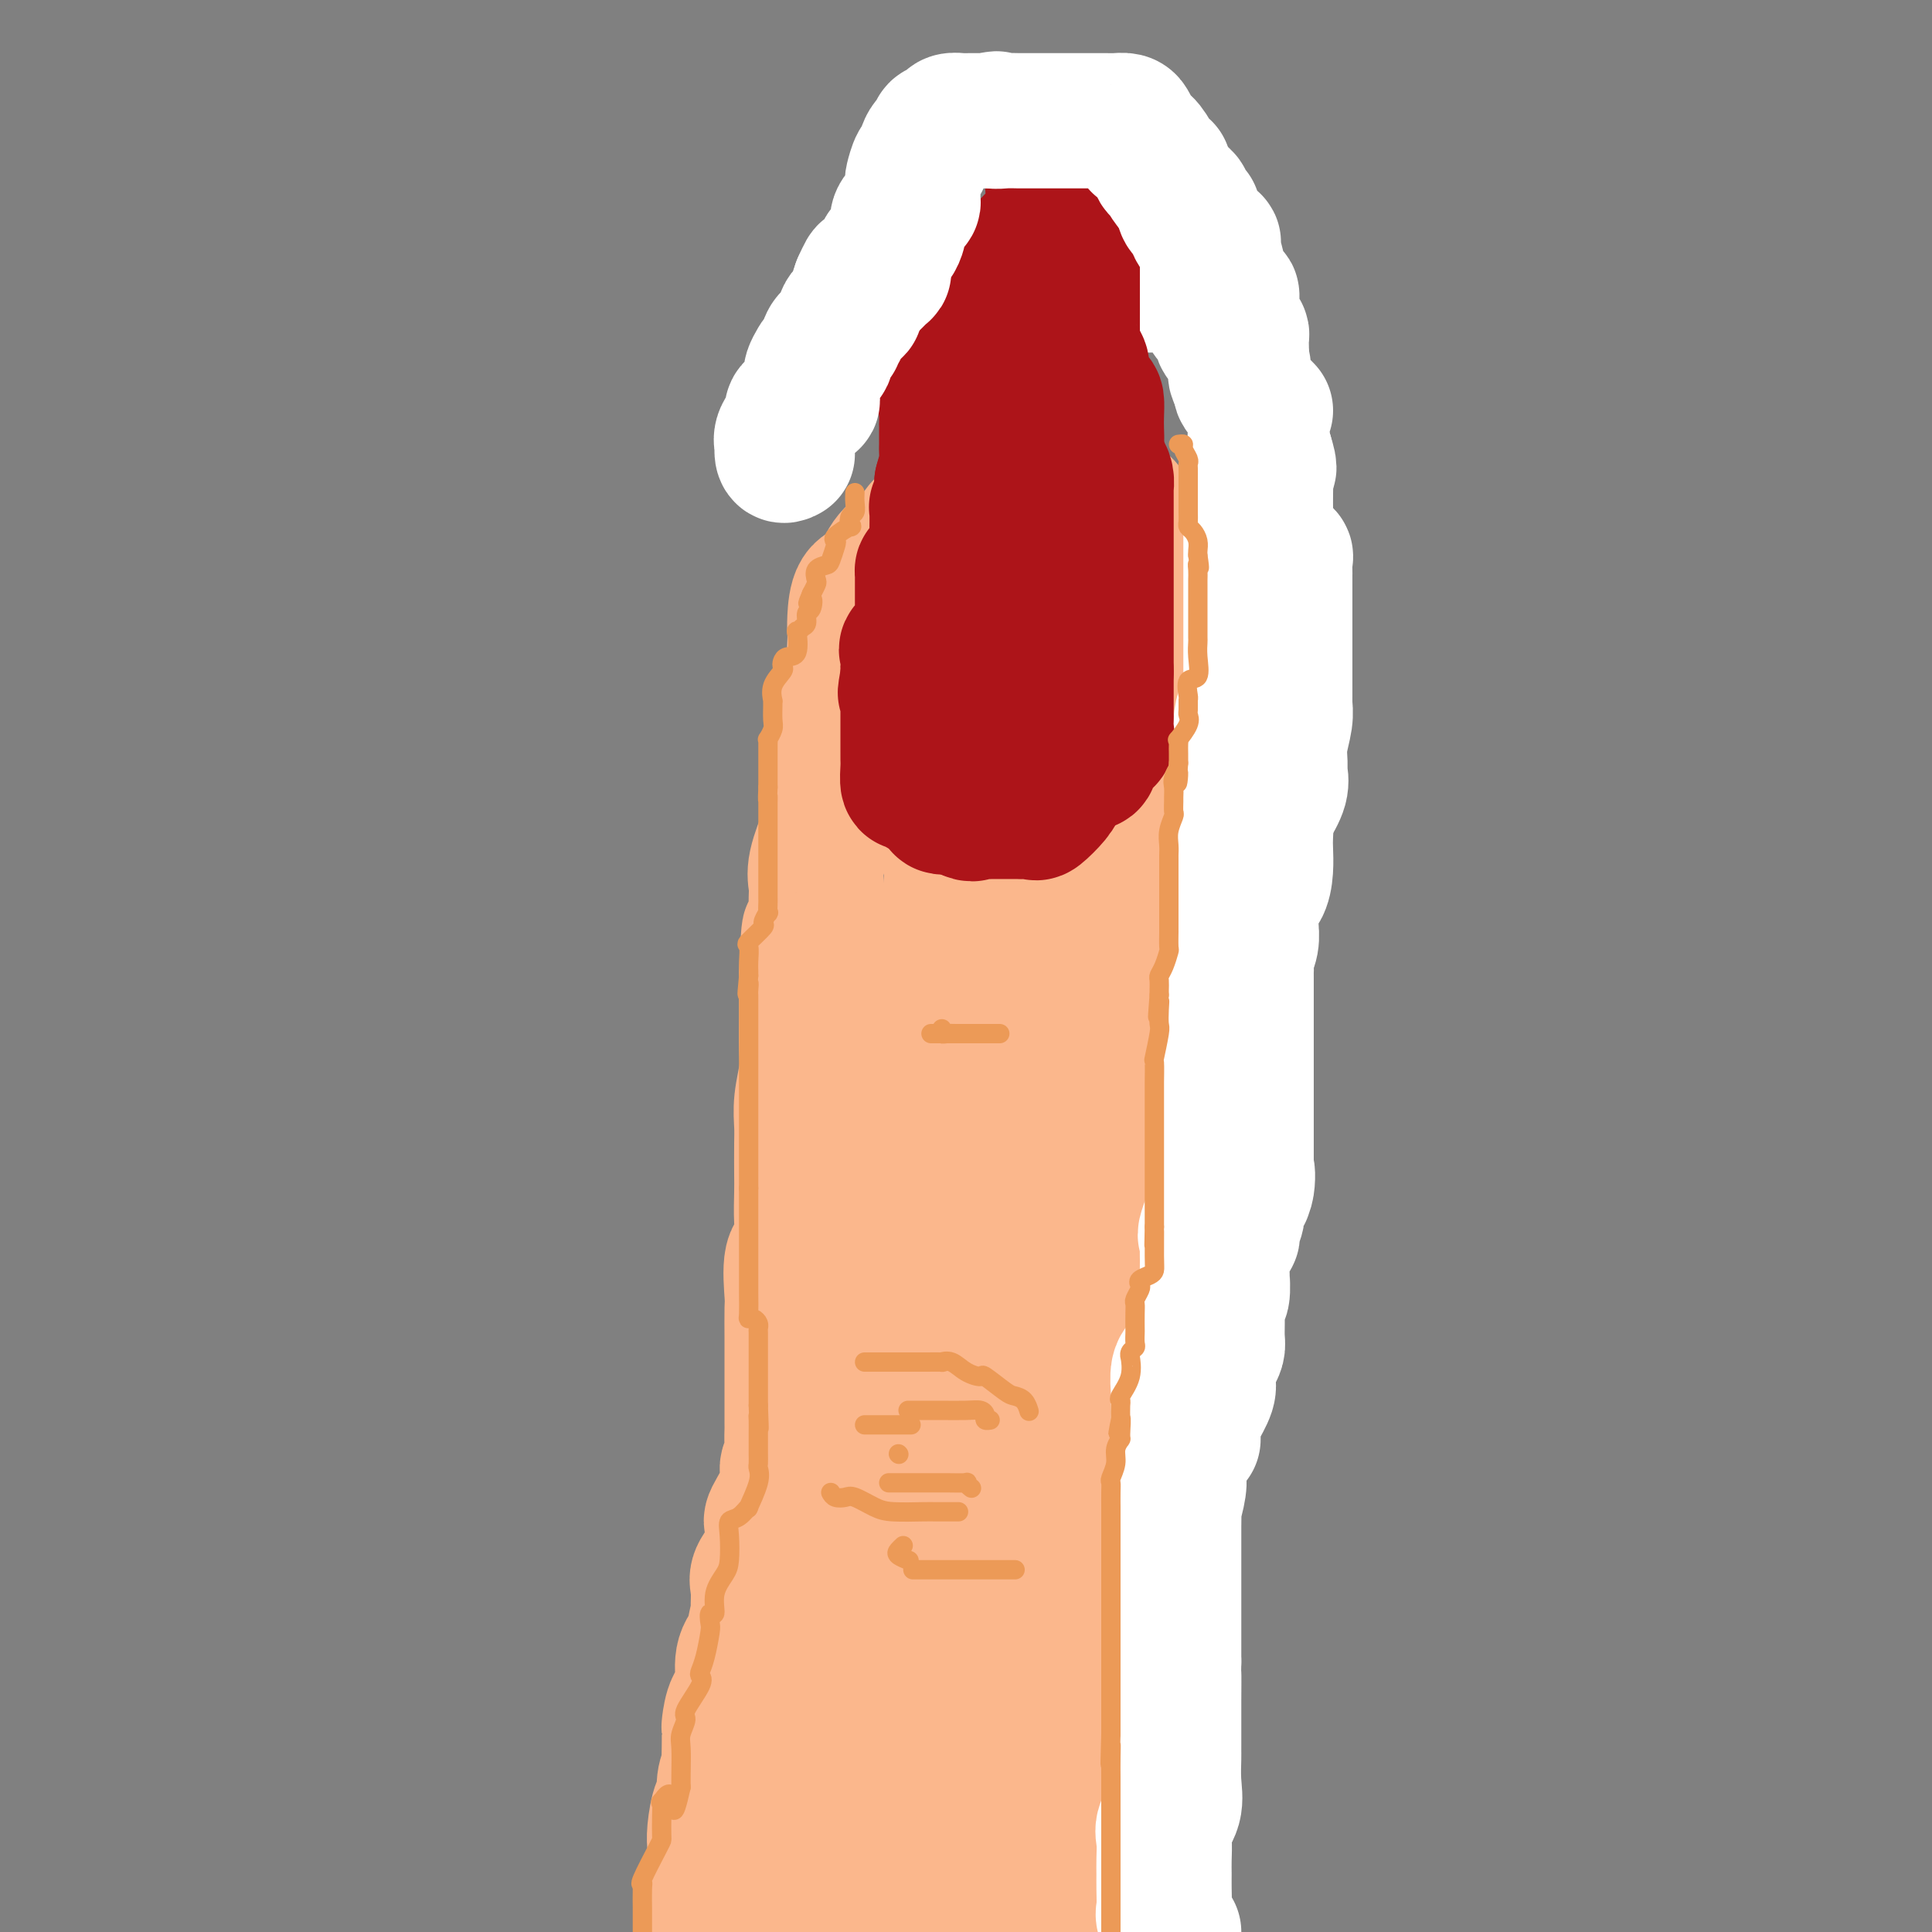 <svg viewBox='0 0 400 400' version='1.1' xmlns='http://www.w3.org/2000/svg' xmlns:xlink='http://www.w3.org/1999/xlink'><rect x="0" y="0" width="400" height="400" fill="#808080" stroke="none"/><g fill='none' stroke='#FBB78C' stroke-width='28' stroke-linecap='round' stroke-linejoin='round'><path d='M148,399c0.000,0.159 0.000,0.319 0,0c0.000,-0.319 0.000,-1.116 0,-2c0.000,-0.884 0.000,-1.856 0,-2c0.000,-0.144 0.000,0.538 0,0c0.000,-0.538 0.000,-2.297 0,-3c0.000,-0.703 0.000,-0.352 0,0'/><path d='M148,392c0.000,-0.408 0.000,-0.815 0,-1c-0.000,-0.185 -0.001,-0.147 0,-1c0.001,-0.853 0.003,-2.597 0,-4c-0.003,-1.403 -0.011,-2.464 0,-3c0.011,-0.536 0.040,-0.548 0,-1c-0.040,-0.452 -0.151,-1.344 0,-3c0.151,-1.656 0.562,-4.078 1,-5c0.438,-0.922 0.902,-0.345 1,-1c0.098,-0.655 -0.170,-2.541 0,-4c0.170,-1.459 0.777,-2.493 1,-3c0.223,-0.507 0.062,-0.489 0,-1c-0.062,-0.511 -0.023,-1.550 0,-3c0.023,-1.450 0.031,-3.310 0,-4c-0.031,-0.690 -0.101,-0.211 0,-1c0.101,-0.789 0.375,-2.846 1,-4c0.625,-1.154 1.602,-1.404 2,-2c0.398,-0.596 0.215,-1.537 0,-3c-0.215,-1.463 -0.464,-3.446 0,-5c0.464,-1.554 1.642,-2.678 2,-3c0.358,-0.322 -0.102,0.158 0,-1c0.102,-1.158 0.768,-3.954 1,-5c0.232,-1.046 0.031,-0.342 0,-1c-0.031,-0.658 0.107,-2.677 0,-4c-0.107,-1.323 -0.459,-1.949 0,-3c0.459,-1.051 1.730,-2.525 3,-4'/><path d='M160,322c1.379,-6.077 0.326,-3.270 0,-3c-0.326,0.270 0.074,-1.996 0,-3c-0.074,-1.004 -0.622,-0.747 0,-2c0.622,-1.253 2.415,-4.017 3,-6c0.585,-1.983 -0.040,-3.184 0,-4c0.040,-0.816 0.743,-1.249 1,-2c0.257,-0.751 0.069,-1.822 0,-3c-0.069,-1.178 -0.018,-2.462 0,-3c0.018,-0.538 0.005,-0.330 0,-1c-0.005,-0.670 -0.001,-2.217 0,-3c0.001,-0.783 0.000,-0.802 0,-2c-0.000,-1.198 0.000,-3.576 0,-5c-0.000,-1.424 -0.002,-1.894 0,-3c0.002,-1.106 0.008,-2.846 0,-5c-0.008,-2.154 -0.030,-4.720 0,-6c0.030,-1.280 0.113,-1.273 0,-3c-0.113,-1.727 -0.423,-5.187 0,-7c0.423,-1.813 1.577,-1.980 2,-3c0.423,-1.020 0.114,-2.894 0,-5c-0.114,-2.106 -0.031,-4.445 0,-6c0.031,-1.555 0.012,-2.327 0,-4c-0.012,-1.673 -0.017,-4.248 0,-6c0.017,-1.752 0.057,-2.682 0,-4c-0.057,-1.318 -0.211,-3.022 0,-5c0.211,-1.978 0.789,-4.228 1,-6c0.211,-1.772 0.057,-3.066 0,-5c-0.057,-1.934 -0.015,-4.508 0,-6c0.015,-1.492 0.004,-1.902 0,-3c-0.004,-1.098 -0.001,-2.885 0,-4c0.001,-1.115 0.001,-1.557 0,-2'/><path d='M167,202c0.630,-15.889 0.705,-7.110 1,-5c0.295,2.110 0.809,-2.449 1,-4c0.191,-1.551 0.059,-0.095 0,-1c-0.059,-0.905 -0.045,-4.172 0,-6c0.045,-1.828 0.120,-2.216 0,-3c-0.120,-0.784 -0.434,-1.963 0,-4c0.434,-2.037 1.618,-4.932 2,-6c0.382,-1.068 -0.038,-0.309 0,-1c0.038,-0.691 0.533,-2.833 1,-4c0.467,-1.167 0.907,-1.360 1,-2c0.093,-0.640 -0.160,-1.728 0,-3c0.160,-1.272 0.733,-2.730 1,-5c0.267,-2.270 0.229,-5.354 0,-7c-0.229,-1.646 -0.650,-1.855 0,-3c0.650,-1.145 2.370,-3.228 3,-5c0.630,-1.772 0.170,-3.235 0,-5c-0.170,-1.765 -0.050,-3.833 0,-5c0.050,-1.167 0.031,-1.433 0,-2c-0.031,-0.567 -0.073,-1.436 0,-3c0.073,-1.564 0.260,-3.824 1,-5c0.740,-1.176 2.031,-1.267 3,-2c0.969,-0.733 1.615,-2.107 2,-3c0.385,-0.893 0.508,-1.304 1,-2c0.492,-0.696 1.354,-1.675 2,-2c0.646,-0.325 1.077,0.005 2,-1c0.923,-1.005 2.340,-3.344 3,-4c0.660,-0.656 0.564,0.371 1,0c0.436,-0.371 1.406,-2.141 3,-3c1.594,-0.859 3.814,-0.808 5,-1c1.186,-0.192 1.339,-0.626 2,-1c0.661,-0.374 1.831,-0.687 3,-1'/><path d='M205,103c2.120,-0.343 2.420,0.301 3,0c0.580,-0.301 1.439,-1.547 2,-2c0.561,-0.453 0.825,-0.114 2,0c1.175,0.114 3.260,0.002 4,0c0.740,-0.002 0.134,0.107 1,0c0.866,-0.107 3.205,-0.430 5,0c1.795,0.430 3.048,1.614 4,2c0.952,0.386 1.604,-0.026 2,0c0.396,0.026 0.537,0.488 1,1c0.463,0.512 1.247,1.072 2,1c0.753,-0.072 1.476,-0.776 2,0c0.524,0.776 0.848,3.032 2,4c1.152,0.968 3.133,0.649 4,1c0.867,0.351 0.621,1.373 1,2c0.379,0.627 1.383,0.860 2,2c0.617,1.140 0.845,3.187 1,4c0.155,0.813 0.236,0.391 1,1c0.764,0.609 2.213,2.250 3,4c0.787,1.750 0.914,3.609 1,4c0.086,0.391 0.130,-0.687 0,0c-0.130,0.687 -0.434,3.140 0,4c0.434,0.860 1.605,0.129 2,1c0.395,0.871 0.015,3.345 0,4c-0.015,0.655 0.336,-0.508 1,0c0.664,0.508 1.642,2.689 2,4c0.358,1.311 0.096,1.754 0,2c-0.096,0.246 -0.026,0.297 0,1c0.026,0.703 0.007,2.058 0,3c-0.007,0.942 -0.004,1.471 0,2'/><path d='M253,148c0.928,4.933 0.249,4.767 0,5c-0.249,0.233 -0.067,0.866 0,2c0.067,1.134 0.018,2.769 0,4c-0.018,1.231 -0.005,2.058 0,3c0.005,0.942 0.001,1.998 0,3c-0.001,1.002 -0.000,1.948 0,3c0.000,1.052 0.000,2.209 0,3c-0.000,0.791 -0.000,1.216 0,2c0.000,0.784 -0.000,1.928 0,3c0.000,1.072 0.000,2.074 0,3c-0.000,0.926 -0.001,1.778 0,3c0.001,1.222 0.003,2.815 0,4c-0.003,1.185 -0.012,1.961 0,3c0.012,1.039 0.047,2.341 0,3c-0.047,0.659 -0.174,0.674 0,1c0.174,0.326 0.649,0.961 0,3c-0.649,2.039 -2.420,5.481 -3,7c-0.580,1.519 0.033,1.113 0,2c-0.033,0.887 -0.712,3.065 -1,4c-0.288,0.935 -0.186,0.626 0,1c0.186,0.374 0.456,1.431 0,3c-0.456,1.569 -1.637,3.649 -2,5c-0.363,1.351 0.093,1.972 0,3c-0.093,1.028 -0.733,2.463 -1,4c-0.267,1.537 -0.160,3.176 0,4c0.160,0.824 0.371,0.835 0,2c-0.371,1.165 -1.326,3.486 -2,5c-0.674,1.514 -1.067,2.220 -1,4c0.067,1.780 0.595,4.633 0,6c-0.595,1.367 -2.313,1.248 -3,2c-0.687,0.752 -0.344,2.376 0,4'/><path d='M240,252c-2.405,9.568 -1.916,5.489 -2,4c-0.084,-1.489 -0.740,-0.389 -1,1c-0.260,1.389 -0.124,3.065 0,4c0.124,0.935 0.235,1.127 0,3c-0.235,1.873 -0.815,5.425 -1,7c-0.185,1.575 0.026,1.171 0,2c-0.026,0.829 -0.290,2.890 0,5c0.290,2.110 1.136,4.271 -1,7c-2.136,2.729 -7.252,6.028 -9,8c-1.748,1.972 -0.129,2.617 0,4c0.129,1.383 -1.232,3.503 -2,6c-0.768,2.497 -0.943,5.369 -1,8c-0.057,2.631 0.005,5.020 0,6c-0.005,0.980 -0.076,0.550 0,3c0.076,2.450 0.300,7.780 0,11c-0.300,3.220 -1.124,4.329 -2,7c-0.876,2.671 -1.804,6.902 -2,10c-0.196,3.098 0.340,5.061 0,7c-0.340,1.939 -1.555,3.853 -2,6c-0.445,2.147 -0.119,4.528 0,6c0.119,1.472 0.032,2.037 0,2c-0.032,-0.037 -0.009,-0.675 0,1c0.009,1.675 0.002,5.664 0,8c-0.002,2.336 -0.001,3.018 0,5c0.001,1.982 0.000,5.264 0,7c-0.000,1.736 -0.000,1.924 0,4c0.000,2.076 0.000,6.038 0,10'/><path d='M235,139c-0.006,2.015 -0.012,4.029 0,5c0.012,0.971 0.042,0.897 0,1c-0.042,0.103 -0.155,0.381 -1,3c-0.845,2.619 -2.422,7.579 -3,10c-0.578,2.421 -0.156,2.304 0,6c0.156,3.696 0.046,11.206 0,18c-0.046,6.794 -0.028,12.871 0,19c0.028,6.129 0.067,12.311 0,18c-0.067,5.689 -0.241,10.884 0,15c0.241,4.116 0.898,7.153 -1,12c-1.898,4.847 -6.352,11.503 -8,17c-1.648,5.497 -0.490,9.836 0,15c0.490,5.164 0.312,11.153 0,16c-0.312,4.847 -0.759,8.554 -1,12c-0.241,3.446 -0.274,6.633 0,10c0.274,3.367 0.857,6.914 0,13c-0.857,6.086 -3.155,14.711 -4,18c-0.845,3.289 -0.238,1.243 0,2c0.238,0.757 0.106,4.318 0,8c-0.106,3.682 -0.186,7.485 0,10c0.186,2.515 0.638,3.743 0,6c-0.638,2.257 -2.367,5.543 -3,7c-0.633,1.457 -0.170,1.085 0,2c0.170,0.915 0.049,3.119 0,4c-0.049,0.881 -0.024,0.441 0,0'/><path d='M204,121c-0.030,-0.265 -0.060,-0.531 -1,0c-0.940,0.531 -2.789,1.858 -4,3c-1.211,1.142 -1.784,2.099 -2,7c-0.216,4.901 -0.077,13.745 0,23c0.077,9.255 0.091,18.920 0,26c-0.091,7.080 -0.287,11.574 0,20c0.287,8.426 1.058,20.785 0,31c-1.058,10.215 -3.944,18.286 -5,25c-1.056,6.714 -0.283,12.072 0,17c0.283,4.928 0.076,9.426 0,17c-0.076,7.574 -0.020,18.225 0,26c0.020,7.775 0.005,12.675 0,18c-0.005,5.325 -0.001,11.074 0,16c0.001,4.926 0.000,9.027 0,14c-0.000,4.973 -0.000,10.818 0,15c0.000,4.182 0.000,6.703 0,9c-0.000,2.297 -0.000,4.371 0,7c0.000,2.629 0.000,5.815 0,9'/><path d='M177,237c-3.804,-1.008 -7.607,-2.017 -9,0c-1.393,2.017 -0.374,7.059 0,12c0.374,4.941 0.104,9.781 0,14c-0.104,4.219 -0.043,7.817 0,13c0.043,5.183 0.068,11.952 0,18c-0.068,6.048 -0.228,11.377 0,17c0.228,5.623 0.846,11.540 0,16c-0.846,4.460 -3.155,7.461 -4,11c-0.845,3.539 -0.226,7.614 0,10c0.226,2.386 0.061,3.082 0,5c-0.061,1.918 -0.016,5.057 0,7c0.016,1.943 0.004,2.691 0,4c-0.004,1.309 -0.001,3.179 0,5c0.001,1.821 0.000,3.591 0,6c-0.000,2.409 -0.000,5.455 0,7c0.000,1.545 0.000,1.589 0,3c-0.000,1.411 -0.000,4.187 0,6c0.000,1.813 0.000,2.661 0,4c-0.000,1.339 -0.000,3.170 0,5'/><path d='M167,398c-0.476,1.906 -0.952,3.812 0,0c0.952,-3.812 3.332,-13.344 5,-18c1.668,-4.656 2.625,-4.438 4,-7c1.375,-2.562 3.169,-7.905 4,-13c0.831,-5.095 0.698,-9.942 2,-13c1.302,-3.058 4.040,-4.328 5,-6c0.960,-1.672 0.142,-3.745 1,-7c0.858,-3.255 3.394,-7.691 5,-12c1.606,-4.309 2.284,-8.491 3,-13c0.716,-4.509 1.471,-9.346 2,-11c0.529,-1.654 0.833,-0.127 1,-1c0.167,-0.873 0.196,-4.147 1,-6c0.804,-1.853 2.383,-2.286 3,-3c0.617,-0.714 0.271,-1.711 1,-4c0.729,-2.289 2.533,-5.872 4,-8c1.467,-2.128 2.598,-2.802 3,-4c0.402,-1.198 0.076,-2.919 0,-4c-0.076,-1.081 0.100,-1.520 0,-2c-0.100,-0.480 -0.475,-0.999 0,-4c0.475,-3.001 1.801,-8.484 2,-11c0.199,-2.516 -0.730,-2.065 0,-5c0.730,-2.935 3.120,-9.257 4,-13c0.880,-3.743 0.250,-4.906 0,-6c-0.250,-1.094 -0.119,-2.119 0,-4c0.119,-1.881 0.225,-4.618 1,-7c0.775,-2.382 2.219,-4.410 3,-6c0.781,-1.590 0.900,-2.744 1,-5c0.100,-2.256 0.181,-5.615 0,-8c-0.181,-2.385 -0.626,-3.796 0,-5c0.626,-1.204 2.322,-2.201 3,-4c0.678,-1.799 0.339,-4.399 0,-7'/><path d='M225,181c2.271,-14.635 0.948,-5.722 1,-3c0.052,2.722 1.478,-0.747 2,-3c0.522,-2.253 0.140,-3.291 0,-4c-0.140,-0.709 -0.037,-1.089 0,-2c0.037,-0.911 0.010,-2.351 0,-3c-0.010,-0.649 -0.003,-0.505 0,-1c0.003,-0.495 0.001,-1.627 0,-3c-0.001,-1.373 -0.000,-2.987 0,-4c0.000,-1.013 0.000,-1.423 0,-3c-0.000,-1.577 -0.000,-4.319 0,-6c0.000,-1.681 0.000,-2.300 0,-3c-0.000,-0.700 -0.000,-1.480 0,-3c0.000,-1.520 -0.000,-3.781 0,-5c0.000,-1.219 0.000,-1.395 0,-2c-0.000,-0.605 -0.000,-1.638 0,-3c0.000,-1.362 0.000,-3.051 0,-4c-0.000,-0.949 -0.000,-1.156 0,-2c0.000,-0.844 0.002,-2.323 0,-3c-0.002,-0.677 -0.006,-0.552 0,-1c0.006,-0.448 0.022,-1.471 0,-2c-0.022,-0.529 -0.083,-0.566 0,-1c0.083,-0.434 0.309,-1.267 0,-1c-0.309,0.267 -1.155,1.633 -2,3'/><path d='M226,122c-0.065,-7.989 0.774,-1.460 0,3c-0.774,4.460 -3.161,6.853 -4,9c-0.839,2.147 -0.131,4.048 0,7c0.131,2.952 -0.315,6.957 -1,11c-0.685,4.043 -1.609,8.126 -3,12c-1.391,3.874 -3.247,7.540 -4,11c-0.753,3.460 -0.401,6.713 -1,9c-0.599,2.287 -2.147,3.607 -3,5c-0.853,1.393 -1.010,2.858 -1,5c0.010,2.142 0.186,4.960 0,7c-0.186,2.040 -0.735,3.301 -2,5c-1.265,1.699 -3.246,3.837 -4,5c-0.754,1.163 -0.280,1.350 0,2c0.280,0.650 0.367,1.763 0,3c-0.367,1.237 -1.186,2.598 -2,4c-0.814,1.402 -1.622,2.847 -2,4c-0.378,1.153 -0.325,2.015 -1,3c-0.675,0.985 -2.079,2.091 -3,3c-0.921,0.909 -1.359,1.619 -2,3c-0.641,1.381 -1.486,3.433 -2,4c-0.514,0.567 -0.696,-0.352 -1,0c-0.304,0.352 -0.731,1.976 -1,3c-0.269,1.024 -0.381,1.450 -1,1c-0.619,-0.450 -1.743,-1.775 -2,-3c-0.257,-1.225 0.355,-2.350 0,-5c-0.355,-2.650 -1.678,-6.825 -3,-11'/><path d='M183,222c-0.928,-3.483 -0.249,-3.192 0,-4c0.249,-0.808 0.067,-2.715 0,-4c-0.067,-1.285 -0.018,-1.949 0,-3c0.018,-1.051 0.005,-2.489 0,-3c-0.005,-0.511 -0.001,-0.096 0,-1c0.001,-0.904 0.000,-3.128 0,-5c-0.000,-1.872 -0.000,-3.392 0,-4c0.000,-0.608 0.000,-0.304 0,0'/><path d='M204,312c0.000,0.257 0.000,0.513 0,3c0.000,2.487 0.000,7.203 0,11c0.000,3.797 0.000,6.675 0,10c0.000,3.325 0.000,7.097 0,9c0.000,1.903 -0.000,1.935 0,3c0.000,1.065 -0.000,3.161 0,4c0.000,0.839 0.000,0.419 0,0'/></g>
<g fill='none' stroke='#FFFFFF' stroke-width='28' stroke-linecap='round' stroke-linejoin='round'><path d='M238,59c-0.007,-0.002 -0.014,-0.004 1,0c1.014,0.004 3.050,0.012 4,0c0.950,-0.012 0.814,-0.046 1,0c0.186,0.046 0.693,0.171 1,0c0.307,-0.171 0.413,-0.636 1,0c0.587,0.636 1.653,2.375 2,3c0.347,0.625 -0.026,0.135 0,0c0.026,-0.135 0.450,0.085 1,1c0.550,0.915 1.226,2.524 2,3c0.774,0.476 1.647,-0.180 2,0c0.353,0.180 0.185,1.195 0,2c-0.185,0.805 -0.389,1.399 0,2c0.389,0.601 1.370,1.211 2,2c0.630,0.789 0.908,1.759 1,2c0.092,0.241 -0.003,-0.247 0,0c0.003,0.247 0.104,1.230 0,2c-0.104,0.770 -0.413,1.327 0,2c0.413,0.673 1.546,1.463 2,2c0.454,0.537 0.227,0.820 0,1c-0.227,0.180 -0.455,0.256 0,1c0.455,0.744 1.591,2.155 2,3c0.409,0.845 0.089,1.123 0,2c-0.089,0.877 0.053,2.351 0,3c-0.053,0.649 -0.301,0.471 0,1c0.301,0.529 1.150,1.764 2,3'/><path d='M262,94c1.392,4.482 0.373,2.686 0,2c-0.373,-0.686 -0.100,-0.261 0,1c0.100,1.261 0.025,3.358 0,5c-0.025,1.642 -0.001,2.829 0,4c0.001,1.171 -0.020,2.327 0,3c0.020,0.673 0.082,0.862 0,1c-0.082,0.138 -0.309,0.226 0,1c0.309,0.774 1.155,2.234 2,3c0.845,0.766 1.691,0.836 2,1c0.309,0.164 0.083,0.420 0,1c-0.083,0.580 -0.022,1.484 0,2c0.022,0.516 0.006,0.645 0,1c-0.006,0.355 -0.002,0.935 0,2c0.002,1.065 0.000,2.616 0,3c-0.000,0.384 -0.000,-0.398 0,1c0.000,1.398 0.000,4.977 0,6c-0.000,1.023 -0.000,-0.510 0,0c0.000,0.510 0.000,3.062 0,4c-0.000,0.938 -0.000,0.264 0,1c0.000,0.736 0.001,2.884 0,4c-0.001,1.116 -0.004,1.200 0,2c0.004,0.800 0.015,2.315 0,3c-0.015,0.685 -0.057,0.539 0,1c0.057,0.461 0.213,1.529 0,3c-0.213,1.471 -0.796,3.346 -1,5c-0.204,1.654 -0.030,3.086 0,4c0.030,0.914 -0.083,1.308 0,2c0.083,0.692 0.362,1.680 0,3c-0.362,1.320 -1.367,2.971 -2,4c-0.633,1.029 -0.895,1.437 -1,2c-0.105,0.563 -0.052,1.282 0,2'/><path d='M262,171c-0.619,8.710 -0.168,2.985 0,1c0.168,-1.985 0.051,-0.229 0,1c-0.051,1.229 -0.038,1.930 0,3c0.038,1.070 0.101,2.509 0,4c-0.101,1.491 -0.367,3.034 -1,4c-0.633,0.966 -1.634,1.357 -2,2c-0.366,0.643 -0.097,1.540 0,2c0.097,0.460 0.022,0.483 0,1c-0.022,0.517 0.008,1.529 0,2c-0.008,0.471 -0.055,0.401 0,1c0.055,0.599 0.211,1.866 0,3c-0.211,1.134 -0.789,2.134 -1,3c-0.211,0.866 -0.057,1.598 0,2c0.057,0.402 0.015,0.474 0,1c-0.015,0.526 -0.004,1.507 0,2c0.004,0.493 0.001,0.498 0,1c-0.001,0.502 -0.000,1.503 0,2c0.000,0.497 0.000,0.492 0,1c-0.000,0.508 -0.000,1.528 0,2c0.000,0.472 0.000,0.395 0,1c-0.000,0.605 -0.000,1.890 0,3c0.000,1.110 0.000,2.043 0,2c-0.000,-0.043 -0.000,-1.062 0,0c0.000,1.062 0.000,4.203 0,6c-0.000,1.797 -0.000,2.248 0,3c0.000,0.752 0.000,1.806 0,3c-0.000,1.194 -0.000,2.530 0,4c0.000,1.470 0.000,3.074 0,4c-0.000,0.926 -0.000,1.172 0,2c0.000,0.828 0.000,2.236 0,3c-0.000,0.764 -0.000,0.882 0,1'/><path d='M258,241c-0.651,11.125 -0.278,3.938 0,2c0.278,-1.938 0.463,1.372 0,3c-0.463,1.628 -1.572,1.573 -2,2c-0.428,0.427 -0.175,1.337 0,2c0.175,0.663 0.271,1.080 0,2c-0.271,0.920 -0.910,2.343 -1,3c-0.090,0.657 0.368,0.548 0,1c-0.368,0.452 -1.563,1.466 -2,2c-0.437,0.534 -0.116,0.588 0,1c0.116,0.412 0.027,1.181 0,2c-0.027,0.819 0.007,1.687 0,2c-0.007,0.313 -0.054,0.071 0,1c0.054,0.929 0.211,3.028 0,4c-0.211,0.972 -0.789,0.816 -1,1c-0.211,0.184 -0.056,0.706 0,1c0.056,0.294 0.012,0.358 0,1c-0.012,0.642 0.007,1.862 0,3c-0.007,1.138 -0.040,2.192 0,3c0.040,0.808 0.154,1.368 0,2c-0.154,0.632 -0.575,1.336 -1,2c-0.425,0.664 -0.852,1.287 -1,2c-0.148,0.713 -0.015,1.515 0,2c0.015,0.485 -0.087,0.653 0,1c0.087,0.347 0.363,0.872 0,2c-0.363,1.128 -1.365,2.859 -2,4c-0.635,1.141 -0.902,1.692 -1,2c-0.098,0.308 -0.028,0.374 0,1c0.028,0.626 0.014,1.813 0,3'/><path d='M259,96c0.000,0.259 0.000,0.518 0,1c0.000,0.482 0.000,1.185 0,2c0.000,0.815 0.000,1.740 0,2c-0.000,0.260 -0.000,-0.144 0,0c0.000,0.144 0.000,0.836 0,2c-0.000,1.164 -0.000,2.798 0,4c0.000,1.202 0.000,1.970 0,2c-0.000,0.030 -0.000,-0.679 0,0c0.000,0.679 0.000,2.744 0,4c-0.000,1.256 -0.000,1.703 0,2c0.000,0.297 0.000,0.446 0,1c-0.000,0.554 -0.000,1.515 0,2c0.000,0.485 0.000,0.495 0,1c-0.000,0.505 -0.000,1.504 0,2c0.000,0.496 0.000,0.490 0,1c-0.000,0.510 -0.000,1.535 0,2c0.000,0.465 0.000,0.368 0,1c-0.000,0.632 -0.000,1.992 0,3c0.000,1.008 0.000,1.664 0,2c-0.000,0.336 -0.000,0.354 0,1c0.000,0.646 0.001,1.921 0,3c-0.001,1.079 -0.003,1.961 0,3c0.003,1.039 0.011,2.234 0,3c-0.011,0.766 -0.042,1.103 0,2c0.042,0.897 0.155,2.354 0,3c-0.155,0.646 -0.580,0.482 -1,1c-0.420,0.518 -0.834,1.720 -1,3c-0.166,1.280 -0.083,2.640 0,4'/><path d='M257,153c-0.309,9.188 -0.083,3.659 0,2c0.083,-1.659 0.022,0.551 0,3c-0.022,2.449 -0.006,5.135 0,6c0.006,0.865 0.002,-0.093 0,1c-0.002,1.093 -0.000,4.237 0,6c0.000,1.763 -0.000,2.146 0,3c0.000,0.854 0.001,2.178 0,4c-0.001,1.822 -0.005,4.143 0,6c0.005,1.857 0.017,3.249 0,4c-0.017,0.751 -0.065,0.860 0,1c0.065,0.140 0.242,0.309 0,2c-0.242,1.691 -0.902,4.903 -1,6c-0.098,1.097 0.366,0.079 0,1c-0.366,0.921 -1.562,3.780 -2,5c-0.438,1.220 -0.117,0.800 0,1c0.117,0.200 0.031,1.019 0,2c-0.031,0.981 -0.008,2.125 0,4c0.008,1.875 0.002,4.483 0,6c-0.002,1.517 -0.001,1.944 0,3c0.001,1.056 0.000,2.742 0,4c-0.000,1.258 -0.000,2.087 0,3c0.000,0.913 0.000,1.911 0,3c-0.000,1.089 -0.000,2.271 0,3c0.000,0.729 0.000,1.006 0,1c-0.000,-0.006 -0.000,-0.294 0,0c0.000,0.294 0.000,1.170 0,2c-0.000,0.830 -0.000,1.615 0,2c0.000,0.385 0.000,0.371 0,1c-0.000,0.629 -0.000,1.900 0,3c0.000,1.100 0.000,2.029 0,3c-0.000,0.971 -0.000,1.986 0,3'/><path d='M254,247c-0.221,14.424 0.725,3.484 0,1c-0.725,-2.484 -3.123,3.487 -4,6c-0.877,2.513 -0.234,1.568 0,2c0.234,0.432 0.058,2.243 0,3c-0.058,0.757 0.001,0.461 0,2c-0.001,1.539 -0.062,4.912 0,7c0.062,2.088 0.247,2.889 0,4c-0.247,1.111 -0.928,2.532 -1,4c-0.072,1.468 0.464,2.983 0,4c-0.464,1.017 -1.928,1.535 -3,2c-1.072,0.465 -1.751,0.875 -2,2c-0.249,1.125 -0.067,2.964 0,4c0.067,1.036 0.018,1.270 0,2c-0.018,0.730 -0.005,1.957 0,3c0.005,1.043 0.001,1.903 0,3c-0.001,1.097 0.001,2.430 0,3c-0.001,0.570 -0.004,0.375 0,1c0.004,0.625 0.015,2.069 0,3c-0.015,0.931 -0.057,1.348 0,2c0.057,0.652 0.211,1.537 0,3c-0.211,1.463 -0.789,3.502 -1,4c-0.211,0.498 -0.057,-0.546 0,0c0.057,0.546 0.015,2.682 0,4c-0.015,1.318 -0.004,1.817 0,3c0.004,1.183 0.001,3.049 0,4c-0.001,0.951 -0.000,0.985 0,2c0.000,1.015 0.000,3.009 0,4c-0.000,0.991 -0.000,0.977 0,2c0.000,1.023 0.000,3.083 0,4c-0.000,0.917 -0.000,0.691 0,2c0.000,1.309 0.000,4.155 0,7'/><path d='M243,344c-0.155,9.709 -0.041,3.982 0,3c0.041,-0.982 0.011,2.780 0,5c-0.011,2.220 -0.004,2.897 0,4c0.004,1.103 0.003,2.633 0,4c-0.003,1.367 -0.008,2.572 0,3c0.008,0.428 0.030,0.080 0,1c-0.030,0.920 -0.113,3.106 0,5c0.113,1.894 0.423,3.494 0,5c-0.423,1.506 -1.577,2.919 -2,4c-0.423,1.081 -0.113,1.830 0,3c0.113,1.170 0.029,2.760 0,4c-0.029,1.240 -0.002,2.131 0,3c0.002,0.869 -0.020,1.718 0,3c0.020,1.282 0.082,2.999 0,4c-0.082,1.001 -0.309,1.286 0,2c0.309,0.714 1.155,1.857 2,3'/></g>
<g fill='none' stroke='#AD1419' stroke-width='28' stroke-linecap='round' stroke-linejoin='round'><path d='M193,143c0.000,0.383 0.000,0.766 0,2c-0.000,1.234 -0.000,3.319 0,4c0.000,0.681 0.000,-0.041 0,0c-0.000,0.041 -0.001,0.846 0,2c0.001,1.154 0.003,2.658 0,4c-0.003,1.342 -0.011,2.520 0,3c0.011,0.480 0.041,0.260 0,1c-0.041,0.740 -0.154,2.439 0,3c0.154,0.561 0.576,-0.018 1,0c0.424,0.018 0.849,0.632 1,1c0.151,0.368 0.027,0.490 0,1c-0.027,0.510 0.042,1.408 0,2c-0.042,0.592 -0.196,0.877 0,1c0.196,0.123 0.743,0.085 1,0c0.257,-0.085 0.223,-0.215 1,0c0.777,0.215 2.365,0.776 3,1c0.635,0.224 0.318,0.112 0,0'/><path d='M200,168c1.506,0.928 1.772,0.249 2,0c0.228,-0.249 0.418,-0.067 1,0c0.582,0.067 1.555,0.018 2,0c0.445,-0.018 0.361,-0.006 1,0c0.639,0.006 2.000,0.004 3,0c1.000,-0.004 1.637,-0.010 2,0c0.363,0.010 0.452,0.038 1,0c0.548,-0.038 1.556,-0.141 2,0c0.444,0.141 0.323,0.527 1,0c0.677,-0.527 2.150,-1.966 3,-3c0.850,-1.034 1.075,-1.663 1,-2c-0.075,-0.337 -0.450,-0.382 0,-1c0.450,-0.618 1.725,-1.809 3,-3'/><path d='M222,159c1.202,-1.617 0.708,-1.160 1,-1c0.292,0.160 1.371,0.023 2,0c0.629,-0.023 0.810,0.067 1,-1c0.190,-1.067 0.391,-3.292 1,-4c0.609,-0.708 1.627,0.099 2,0c0.373,-0.099 0.100,-1.105 0,-2c-0.100,-0.895 -0.027,-1.679 0,-2c0.027,-0.321 0.007,-0.180 0,-1c-0.007,-0.820 -0.002,-2.601 0,-3c0.002,-0.399 0.001,0.585 0,0c-0.001,-0.585 -0.000,-2.739 0,-4c0.000,-1.261 0.000,-1.631 0,-2'/><path d='M229,139c-0.000,-1.963 -0.000,-0.870 0,-1c0.000,-0.130 0.000,-1.484 0,-3c-0.000,-1.516 -0.000,-3.193 0,-4c0.000,-0.807 0.000,-0.745 0,-1c-0.000,-0.255 -0.000,-0.827 0,-1c0.000,-0.173 0.000,0.051 0,-1c-0.000,-1.051 -0.000,-3.379 0,-5c0.000,-1.621 0.000,-2.535 0,-3c-0.000,-0.465 -0.000,-0.481 0,-1c0.000,-0.519 0.000,-1.543 0,-2c-0.000,-0.457 -0.000,-0.349 0,-1c0.000,-0.651 0.000,-2.062 0,-3c-0.000,-0.938 -0.000,-1.402 0,-2c0.000,-0.598 0.000,-1.330 0,-2c-0.000,-0.670 -0.000,-1.278 0,-2c0.000,-0.722 0.001,-1.558 0,-2c-0.001,-0.442 -0.003,-0.489 0,-1c0.003,-0.511 0.011,-1.485 0,-2c-0.011,-0.515 -0.041,-0.571 0,-1c0.041,-0.429 0.155,-1.232 0,-2c-0.155,-0.768 -0.577,-1.501 -1,-2c-0.423,-0.499 -0.845,-0.763 -1,-1c-0.155,-0.237 -0.042,-0.449 0,-1c0.042,-0.551 0.012,-1.443 0,-2c-0.012,-0.557 -0.006,-0.778 0,-1'/><path d='M227,92c-0.310,-7.699 -0.085,-3.448 0,-2c0.085,1.448 0.029,0.092 0,-1c-0.029,-1.092 -0.031,-1.921 0,-3c0.031,-1.079 0.097,-2.409 0,-3c-0.097,-0.591 -0.355,-0.442 -1,-1c-0.645,-0.558 -1.675,-1.822 -2,-3c-0.325,-1.178 0.057,-2.269 0,-3c-0.057,-0.731 -0.551,-1.103 -1,-2c-0.449,-0.897 -0.852,-2.320 -1,-3c-0.148,-0.680 -0.040,-0.619 0,-1c0.040,-0.381 0.011,-1.205 0,-2c-0.011,-0.795 -0.003,-1.561 0,-2c0.003,-0.439 0.001,-0.550 0,-1c-0.001,-0.450 -0.000,-1.238 0,-2c0.000,-0.762 0.000,-1.499 0,-2c-0.000,-0.501 -0.000,-0.767 0,-1c0.000,-0.233 0.000,-0.433 0,-1c-0.000,-0.567 -0.000,-1.500 0,-2c0.000,-0.500 0.000,-0.568 0,-1c-0.000,-0.432 -0.000,-1.230 0,-2c0.000,-0.770 0.002,-1.512 0,-2c-0.002,-0.488 -0.006,-0.722 0,-1c0.006,-0.278 0.022,-0.600 0,-1c-0.022,-0.400 -0.083,-0.877 0,-2c0.083,-1.123 0.309,-2.892 0,-4c-0.309,-1.108 -1.155,-1.554 -2,-2'/><path d='M220,42c-1.305,-7.928 -1.068,-2.747 -1,-1c0.068,1.747 -0.034,0.061 0,-1c0.034,-1.061 0.205,-1.496 0,-2c-0.205,-0.504 -0.784,-1.076 -1,-1c-0.216,0.076 -0.067,0.800 0,2c0.067,1.200 0.053,2.874 0,4c-0.053,1.126 -0.144,1.702 0,2c0.144,0.298 0.523,0.317 0,1c-0.523,0.683 -1.949,2.030 -3,3c-1.051,0.970 -1.729,1.563 -2,2c-0.271,0.437 -0.136,0.719 0,1'/><path d='M213,52c-0.842,2.503 0.054,1.760 0,2c-0.054,0.240 -1.057,1.464 -2,2c-0.943,0.536 -1.826,0.385 -2,1c-0.174,0.615 0.362,1.995 0,3c-0.362,1.005 -1.622,1.636 -2,2c-0.378,0.364 0.126,0.461 0,1c-0.126,0.539 -0.881,1.520 -1,2c-0.119,0.480 0.399,0.457 0,2c-0.399,1.543 -1.715,4.650 -2,6c-0.285,1.350 0.459,0.943 0,1c-0.459,0.057 -2.122,0.578 -3,1c-0.878,0.422 -0.971,0.744 -1,1c-0.029,0.256 0.004,0.445 0,1c-0.004,0.555 -0.047,1.475 0,2c0.047,0.525 0.184,0.654 0,1c-0.184,0.346 -0.690,0.908 -1,1c-0.310,0.092 -0.423,-0.287 -1,0c-0.577,0.287 -1.619,1.241 -2,2c-0.381,0.759 -0.102,1.323 0,2c0.102,0.677 0.027,1.466 0,2c-0.027,0.534 -0.007,0.813 0,1c0.007,0.187 -0.001,0.282 0,1c0.001,0.718 0.011,2.058 0,3c-0.011,0.942 -0.041,1.484 0,2c0.041,0.516 0.155,1.004 0,2c-0.155,0.996 -0.577,2.498 -1,4'/><path d='M195,100c-0.171,2.691 -0.098,0.918 0,1c0.098,0.082 0.223,2.020 0,3c-0.223,0.980 -0.792,1.002 -1,1c-0.208,-0.002 -0.054,-0.029 0,1c0.054,1.029 0.008,3.114 0,4c-0.008,0.886 0.022,0.572 0,1c-0.022,0.428 -0.097,1.596 0,2c0.097,0.404 0.366,0.042 0,1c-0.366,0.958 -1.366,3.235 -2,4c-0.634,0.765 -0.902,0.016 -1,0c-0.098,-0.016 -0.026,0.700 0,1c0.026,0.300 0.007,0.185 0,1c-0.007,0.815 -0.002,2.561 0,3c0.002,0.439 -0.000,-0.430 0,0c0.000,0.430 0.003,2.158 0,3c-0.003,0.842 -0.012,0.797 0,1c0.012,0.203 0.046,0.655 0,1c-0.046,0.345 -0.170,0.583 0,1c0.170,0.417 0.634,1.014 0,2c-0.634,0.986 -2.366,2.361 -3,3c-0.634,0.639 -0.170,0.542 0,1c0.170,0.458 0.046,1.469 0,2c-0.046,0.531 -0.013,0.580 0,1c0.013,0.420 0.007,1.210 0,2'/><path d='M188,140c-1.083,6.304 -0.290,2.064 0,1c0.290,-1.064 0.078,1.046 0,2c-0.078,0.954 -0.021,0.751 0,1c0.021,0.249 0.006,0.951 0,2c-0.006,1.049 -0.001,2.445 0,3c0.001,0.555 0.000,0.271 0,1c-0.000,0.729 0.000,2.473 0,3c-0.000,0.527 -0.001,-0.163 0,0c0.001,0.163 0.003,1.177 0,2c-0.003,0.823 -0.012,1.454 0,2c0.012,0.546 0.045,1.008 0,2c-0.045,0.992 -0.167,2.513 0,3c0.167,0.487 0.622,-0.061 1,0c0.378,0.061 0.679,0.732 1,1c0.321,0.268 0.660,0.134 1,0'/><path d='M191,163c0.615,0.183 0.651,0.140 1,0c0.349,-0.140 1.010,-0.377 2,0c0.990,0.377 2.311,1.369 3,2c0.689,0.631 0.748,0.901 1,1c0.252,0.099 0.699,0.026 1,0c0.301,-0.026 0.458,-0.007 1,0c0.542,0.007 1.468,0.001 2,0c0.532,-0.001 0.668,0.001 1,0c0.332,-0.001 0.858,-0.006 1,0c0.142,0.006 -0.102,0.021 1,0c1.102,-0.021 3.549,-0.080 5,0c1.451,0.080 1.905,0.298 2,0c0.095,-0.298 -0.171,-1.112 0,-2c0.171,-0.888 0.778,-1.848 1,-2c0.222,-0.152 0.060,0.505 0,-1c-0.060,-1.505 -0.016,-5.172 0,-7c0.016,-1.828 0.004,-1.819 0,-2c-0.004,-0.181 -0.001,-0.554 0,-1c0.001,-0.446 0.000,-0.965 0,-2c-0.000,-1.035 -0.000,-2.586 0,-4c0.000,-1.414 0.000,-2.690 0,-4c-0.000,-1.310 -0.000,-2.655 0,-4'/><path d='M213,137c0.155,-4.288 0.042,-1.509 0,-1c-0.042,0.509 -0.011,-1.253 0,-2c0.011,-0.747 0.004,-0.478 0,-1c-0.004,-0.522 -0.004,-1.836 0,-3c0.004,-1.164 0.012,-2.180 0,-3c-0.012,-0.820 -0.046,-1.445 0,-3c0.046,-1.555 0.170,-4.039 0,-5c-0.170,-0.961 -0.635,-0.399 0,-1c0.635,-0.601 2.370,-2.364 3,-4c0.630,-1.636 0.154,-3.145 0,-4c-0.154,-0.855 0.015,-1.055 0,-2c-0.015,-0.945 -0.215,-2.633 0,-4c0.215,-1.367 0.846,-2.413 1,-3c0.154,-0.587 -0.169,-0.715 0,-1c0.169,-0.285 0.830,-0.727 1,-1c0.170,-0.273 -0.151,-0.377 0,-1c0.151,-0.623 0.772,-1.764 1,-3c0.228,-1.236 0.061,-2.566 0,-3c-0.061,-0.434 -0.016,0.028 0,0c0.016,-0.028 0.004,-0.546 0,-1c-0.004,-0.454 -0.001,-0.844 0,-1c0.001,-0.156 0.001,-0.078 0,0'/></g>
<g fill='none' stroke='#EC9A57' stroke-width='4' stroke-linecap='round' stroke-linejoin='round'><path d='M177,102c-0.029,0.632 -0.057,1.264 0,2c0.057,0.736 0.200,1.577 0,2c-0.200,0.423 -0.744,0.428 -1,1c-0.256,0.572 -0.225,1.709 0,2c0.225,0.291 0.646,-0.265 0,0c-0.646,0.265 -2.357,1.353 -3,2c-0.643,0.647 -0.218,0.855 0,1c0.218,0.145 0.230,0.228 0,1c-0.230,0.772 -0.702,2.234 -1,3c-0.298,0.766 -0.422,0.838 -1,1c-0.578,0.162 -1.608,0.415 -2,1c-0.392,0.585 -0.144,1.504 0,2c0.144,0.496 0.184,0.570 0,1c-0.184,0.430 -0.592,1.215 -1,2'/><path d='M168,123c-1.409,3.362 -0.433,1.268 0,1c0.433,-0.268 0.323,1.292 0,2c-0.323,0.708 -0.857,0.564 -1,1c-0.143,0.436 0.107,1.452 0,2c-0.107,0.548 -0.571,0.630 -1,1c-0.429,0.370 -0.822,1.030 -1,1c-0.178,-0.030 -0.139,-0.751 0,0c0.139,0.751 0.379,2.973 0,4c-0.379,1.027 -1.377,0.858 -2,1c-0.623,0.142 -0.871,0.596 -1,1c-0.129,0.404 -0.140,0.759 0,1c0.140,0.241 0.430,0.367 0,1c-0.430,0.633 -1.580,1.773 -2,3c-0.420,1.227 -0.112,2.541 0,3c0.112,0.459 0.026,0.064 0,0c-0.026,-0.064 0.007,0.203 0,1c-0.007,0.797 -0.054,2.125 0,3c0.054,0.875 0.211,1.298 0,2c-0.211,0.702 -0.789,1.683 -1,2c-0.211,0.317 -0.057,-0.031 0,0c0.057,0.031 0.015,0.441 0,1c-0.015,0.559 -0.004,1.267 0,2c0.004,0.733 0.001,1.492 0,2c-0.001,0.508 -0.000,0.765 0,1c0.000,0.235 0.000,0.448 0,1c-0.000,0.552 -0.000,1.443 0,2c0.000,0.557 0.000,0.778 0,1'/><path d='M159,163c-0.155,3.671 -0.041,2.350 0,2c0.041,-0.350 0.011,0.272 0,1c-0.011,0.728 -0.003,1.561 0,2c0.003,0.439 0.001,0.484 0,1c-0.001,0.516 -0.000,1.504 0,2c0.000,0.496 0.000,0.499 0,1c-0.000,0.501 -0.000,1.500 0,2c0.000,0.500 0.000,0.501 0,1c-0.000,0.499 -0.000,1.496 0,2c0.000,0.504 -0.000,0.517 0,1c0.000,0.483 0.000,1.438 0,2c-0.000,0.562 -0.000,0.732 0,1c0.000,0.268 0.000,0.634 0,1c-0.000,0.366 -0.000,0.733 0,1c0.000,0.267 0.001,0.434 0,1c-0.001,0.566 -0.005,1.532 0,2c0.005,0.468 0.018,0.438 0,1c-0.018,0.562 -0.069,1.717 0,2c0.069,0.283 0.257,-0.305 0,0c-0.257,0.305 -0.959,1.503 -1,2c-0.041,0.497 0.577,0.294 0,1c-0.577,0.706 -2.351,2.322 -3,3c-0.649,0.678 -0.174,0.419 0,1c0.174,0.581 0.047,2.003 0,3c-0.047,0.997 -0.013,1.571 0,2c0.013,0.429 0.007,0.715 0,1'/><path d='M155,202c-0.619,6.435 -0.166,3.024 0,2c0.166,-1.024 0.044,0.341 0,1c-0.044,0.659 -0.012,0.614 0,1c0.012,0.386 0.003,1.202 0,2c-0.003,0.798 -0.001,1.576 0,2c0.001,0.424 0.000,0.493 0,1c-0.000,0.507 -0.000,1.452 0,2c0.000,0.548 0.000,0.699 0,1c-0.000,0.301 -0.000,0.753 0,1c0.000,0.247 0.000,0.290 0,1c-0.000,0.710 -0.000,2.086 0,3c0.000,0.914 0.000,1.367 0,2c-0.000,0.633 -0.000,1.446 0,2c0.000,0.554 0.000,0.848 0,1c-0.000,0.152 -0.000,0.163 0,1c0.000,0.837 0.000,2.501 0,3c-0.000,0.499 -0.000,-0.167 0,0c0.000,0.167 0.000,1.167 0,2c-0.000,0.833 -0.000,1.500 0,2c0.000,0.500 0.000,0.835 0,1c-0.000,0.165 -0.000,0.162 0,1c0.000,0.838 0.000,2.519 0,3c-0.000,0.481 -0.000,-0.237 0,0c0.000,0.237 0.000,1.429 0,2c0.000,0.571 -0.000,0.520 0,1c0.000,0.480 -0.000,1.489 0,2c0.000,0.511 -0.000,0.522 0,1c0.000,0.478 0.000,1.422 0,2c0.000,0.578 0.000,0.789 0,1'/><path d='M155,246c0.000,7.240 0.000,3.339 0,2c-0.000,-1.339 -0.000,-0.117 0,1c0.000,1.117 0.000,2.130 0,3c-0.000,0.870 -0.000,1.598 0,2c0.000,0.402 0.000,0.479 0,1c-0.000,0.521 -0.000,1.485 0,2c0.000,0.515 0.000,0.579 0,1c-0.000,0.421 -0.000,1.199 0,2c0.000,0.801 0.000,1.626 0,2c-0.000,0.374 -0.001,0.297 0,1c0.001,0.703 0.003,2.188 0,3c-0.003,0.812 -0.011,0.953 0,2c0.011,1.047 0.041,3.002 0,4c-0.041,0.998 -0.155,1.039 0,1c0.155,-0.039 0.577,-0.159 1,0c0.423,0.159 0.845,0.597 1,1c0.155,0.403 0.041,0.770 0,1c-0.041,0.230 -0.011,0.321 0,1c0.011,0.679 0.003,1.945 0,3c-0.003,1.055 -0.001,1.899 0,2c0.001,0.101 0.000,-0.542 0,0c-0.000,0.542 -0.000,2.269 0,3c0.000,0.731 0.000,0.466 0,1c-0.000,0.534 -0.000,1.867 0,3c0.000,1.133 0.000,2.067 0,3'/><path d='M157,291c0.309,7.677 0.083,4.371 0,3c-0.083,-1.371 -0.022,-0.805 0,0c0.022,0.805 0.005,1.850 0,3c-0.005,1.150 0.001,2.405 0,3c-0.001,0.595 -0.008,0.529 0,1c0.008,0.471 0.032,1.480 0,2c-0.032,0.520 -0.119,0.553 0,1c0.119,0.447 0.445,1.309 0,3c-0.445,1.691 -1.660,4.211 -2,5c-0.340,0.789 0.197,-0.154 0,0c-0.197,0.154 -1.126,1.405 -2,2c-0.874,0.595 -1.692,0.535 -2,1c-0.308,0.465 -0.106,1.457 0,3c0.106,1.543 0.116,3.637 0,5c-0.116,1.363 -0.357,1.994 -1,3c-0.643,1.006 -1.688,2.388 -2,4c-0.312,1.612 0.110,3.453 0,4c-0.110,0.547 -0.751,-0.201 -1,0c-0.249,0.201 -0.106,1.349 0,2c0.106,0.651 0.175,0.804 0,2c-0.175,1.196 -0.594,3.434 -1,5c-0.406,1.566 -0.797,2.459 -1,3c-0.203,0.541 -0.216,0.729 0,1c0.216,0.271 0.660,0.626 0,2c-0.660,1.374 -2.426,3.768 -3,5c-0.574,1.232 0.042,1.303 0,2c-0.042,0.697 -0.743,2.022 -1,3c-0.257,0.978 -0.069,1.609 0,3c0.069,1.391 0.020,3.540 0,5c-0.020,1.460 -0.010,2.230 0,3'/><path d='M141,370c-1.879,8.428 -1.575,3.498 -2,2c-0.425,-1.498 -1.578,0.435 -2,1c-0.422,0.565 -0.114,-0.239 0,0c0.114,0.239 0.033,1.522 0,3c-0.033,1.478 -0.019,3.153 0,4c0.019,0.847 0.044,0.868 0,1c-0.044,0.132 -0.155,0.376 -1,2c-0.845,1.624 -2.422,4.627 -3,6c-0.578,1.373 -0.155,1.117 0,1c0.155,-0.117 0.041,-0.093 0,1c-0.041,1.093 -0.011,3.256 0,4c0.011,0.744 0.003,0.070 0,1c-0.003,0.930 -0.002,3.465 0,6'/><path d='M244,92c0.453,-0.060 0.906,-0.119 1,0c0.094,0.119 -0.171,0.417 0,1c0.171,0.583 0.778,1.450 1,2c0.222,0.550 0.060,0.781 0,1c-0.060,0.219 -0.016,0.424 0,1c0.016,0.576 0.004,1.523 0,2c-0.004,0.477 -0.001,0.485 0,1c0.001,0.515 -0.000,1.539 0,2c0.000,0.461 0.003,0.360 0,1c-0.003,0.640 -0.011,2.019 0,3c0.011,0.981 0.041,1.562 0,2c-0.041,0.438 -0.155,0.733 0,1c0.155,0.267 0.578,0.504 1,1c0.422,0.496 0.845,1.249 1,2c0.155,0.751 0.044,1.500 0,2c-0.044,0.500 -0.022,0.750 0,1'/><path d='M248,115c0.619,3.979 0.166,2.428 0,2c-0.166,-0.428 -0.044,0.269 0,1c0.044,0.731 0.012,1.498 0,2c-0.012,0.502 -0.003,0.740 0,1c0.003,0.260 0.001,0.541 0,1c-0.001,0.459 -0.000,1.097 0,2c0.000,0.903 0.000,2.072 0,3c-0.000,0.928 -0.001,1.615 0,2c0.001,0.385 0.002,0.468 0,1c-0.002,0.532 -0.008,1.513 0,2c0.008,0.487 0.030,0.481 0,1c-0.030,0.519 -0.113,1.563 0,3c0.113,1.437 0.423,3.268 0,4c-0.423,0.732 -1.578,0.367 -2,1c-0.422,0.633 -0.111,2.265 0,3c0.111,0.735 0.022,0.573 0,1c-0.022,0.427 0.022,1.445 0,2c-0.022,0.555 -0.111,0.648 0,1c0.111,0.352 0.422,0.962 0,2c-0.422,1.038 -1.577,2.505 -2,3c-0.423,0.495 -0.113,0.019 0,0c0.113,-0.019 0.031,0.418 0,1c-0.031,0.582 -0.009,1.309 0,2c0.009,0.691 0.004,1.345 0,2'/><path d='M244,158c-0.558,7.069 0.047,3.241 0,2c-0.047,-1.241 -0.745,0.105 -1,1c-0.255,0.895 -0.067,1.337 0,2c0.067,0.663 0.014,1.545 0,2c-0.014,0.455 0.010,0.481 0,1c-0.010,0.519 -0.055,1.529 0,2c0.055,0.471 0.211,0.401 0,1c-0.211,0.599 -0.789,1.866 -1,3c-0.211,1.134 -0.057,2.135 0,3c0.057,0.865 0.015,1.594 0,2c-0.015,0.406 -0.004,0.488 0,1c0.004,0.512 0.001,1.455 0,2c-0.001,0.545 -0.000,0.691 0,1c0.000,0.309 0.000,0.781 0,2c-0.000,1.219 0.000,3.185 0,4c-0.000,0.815 -0.000,0.478 0,1c0.000,0.522 0.001,1.903 0,3c-0.001,1.097 -0.003,1.911 0,2c0.003,0.089 0.011,-0.547 0,0c-0.011,0.547 -0.041,2.278 0,3c0.041,0.722 0.155,0.435 0,1c-0.155,0.565 -0.577,1.983 -1,3c-0.423,1.017 -0.845,1.633 -1,2c-0.155,0.367 -0.042,0.483 0,1c0.042,0.517 0.012,1.433 0,2c-0.012,0.567 -0.006,0.783 0,1'/><path d='M240,206c-0.620,7.864 -0.170,3.523 0,2c0.170,-1.523 0.060,-0.230 0,1c-0.060,1.230 -0.069,2.397 0,3c0.069,0.603 0.215,0.642 0,2c-0.215,1.358 -0.790,4.033 -1,5c-0.210,0.967 -0.056,0.224 0,1c0.056,0.776 0.015,3.071 0,4c-0.015,0.929 -0.004,0.490 0,1c0.004,0.510 0.001,1.967 0,3c-0.001,1.033 -0.000,1.643 0,2c0.000,0.357 0.000,0.462 0,1c-0.000,0.538 -0.000,1.510 0,2c0.000,0.490 0.000,0.498 0,1c-0.000,0.502 -0.000,1.499 0,2c0.000,0.501 0.000,0.505 0,1c-0.000,0.495 -0.000,1.481 0,2c0.000,0.519 0.000,0.572 0,1c-0.000,0.428 -0.000,1.231 0,2c0.000,0.769 0.000,1.503 0,2c-0.000,0.497 -0.000,0.756 0,1c0.000,0.244 0.000,0.471 0,1c-0.000,0.529 -0.000,1.358 0,2c0.000,0.642 0.000,1.096 0,2c-0.000,0.904 -0.000,2.258 0,3c0.000,0.742 0.000,0.871 0,1'/><path d='M239,254c-0.153,7.394 -0.034,1.879 0,1c0.034,-0.879 -0.015,2.878 0,5c0.015,2.122 0.096,2.609 0,3c-0.096,0.391 -0.369,0.686 -1,1c-0.631,0.314 -1.619,0.647 -2,1c-0.381,0.353 -0.155,0.726 0,1c0.155,0.274 0.238,0.448 0,1c-0.238,0.552 -0.796,1.481 -1,2c-0.204,0.519 -0.055,0.629 0,1c0.055,0.371 0.016,1.002 0,2c-0.016,0.998 -0.008,2.361 0,3c0.008,0.639 0.016,0.554 0,1c-0.016,0.446 -0.057,1.423 0,2c0.057,0.577 0.214,0.754 0,1c-0.214,0.246 -0.797,0.560 -1,1c-0.203,0.440 -0.026,1.007 0,1c0.026,-0.007 -0.098,-0.589 0,0c0.098,0.589 0.419,2.348 0,4c-0.419,1.652 -1.576,3.195 -2,4c-0.424,0.805 -0.114,0.871 0,1c0.114,0.129 0.033,0.323 0,1c-0.033,0.677 -0.016,1.839 0,3'/><path d='M232,294c-1.078,6.016 -0.274,1.056 0,0c0.274,-1.056 0.017,1.790 0,3c-0.017,1.210 0.206,0.782 0,1c-0.206,0.218 -0.840,1.082 -1,2c-0.160,0.918 0.153,1.890 0,3c-0.153,1.110 -0.773,2.357 -1,3c-0.227,0.643 -0.061,0.680 0,1c0.061,0.320 0.016,0.922 0,2c-0.016,1.078 -0.004,2.632 0,3c0.004,0.368 0.001,-0.450 0,0c-0.001,0.450 -0.000,2.167 0,3c0.000,0.833 0.000,0.783 0,1c-0.000,0.217 -0.000,0.702 0,1c0.000,0.298 0.000,0.408 0,1c-0.000,0.592 -0.000,1.667 0,3c0.000,1.333 0.000,2.924 0,4c-0.000,1.076 -0.000,1.636 0,2c0.000,0.364 0.000,0.531 0,2c-0.000,1.469 -0.000,4.240 0,5c0.000,0.760 0.000,-0.490 0,0c-0.000,0.490 -0.000,2.719 0,4c0.000,1.281 0.000,1.615 0,2c-0.000,0.385 -0.000,0.820 0,2c0.000,1.180 0.000,3.106 0,4c-0.000,0.894 -0.000,0.756 0,1c0.000,0.244 0.000,0.869 0,2c-0.000,1.131 -0.000,2.766 0,4c0.000,1.234 0.000,2.067 0,3c-0.000,0.933 -0.000,1.967 0,3'/><path d='M230,359c-0.309,10.663 -0.083,4.820 0,3c0.083,-1.820 0.022,0.383 0,2c-0.022,1.617 -0.006,2.648 0,4c0.006,1.352 0.002,3.023 0,4c-0.002,0.977 -0.000,1.259 0,2c0.000,0.741 0.000,1.942 0,3c-0.000,1.058 -0.000,1.972 0,3c0.000,1.028 0.000,2.171 0,4c-0.000,1.829 -0.000,4.346 0,6c0.000,1.654 0.000,2.445 0,3c-0.000,0.555 -0.000,0.873 0,2c0.000,1.127 0.000,3.064 0,5'/><path d='M179,282c0.714,-0.000 1.428,-0.000 2,0c0.572,0.000 1.003,0.000 2,0c0.997,-0.000 2.562,-0.000 3,0c0.438,0.000 -0.250,0.000 0,0c0.250,-0.000 1.438,-0.000 2,0c0.562,0.000 0.499,0.000 1,0c0.501,-0.000 1.565,-0.002 2,0c0.435,0.002 0.240,0.007 1,0c0.760,-0.007 2.474,-0.025 3,0c0.526,0.025 -0.136,0.095 0,0c0.136,-0.095 1.069,-0.355 2,0c0.931,0.355 1.859,1.324 3,2c1.141,0.676 2.494,1.059 3,1c0.506,-0.059 0.164,-0.558 1,0c0.836,0.558 2.851,2.174 4,3c1.149,0.826 1.432,0.860 2,1c0.568,0.140 1.422,0.384 2,1c0.578,0.616 0.879,1.605 1,2c0.121,0.395 0.060,0.198 0,0'/><path d='M184,307c0.205,0.000 0.411,0.000 1,0c0.589,-0.000 1.563,-0.000 2,0c0.437,0.000 0.339,0.000 1,0c0.661,-0.000 2.081,-0.001 3,0c0.919,0.001 1.336,0.004 2,0c0.664,-0.004 1.576,-0.015 3,0c1.424,0.015 3.361,0.056 4,0c0.639,-0.056 -0.020,-0.207 0,0c0.020,0.207 0.720,0.774 1,1c0.280,0.226 0.140,0.113 0,0'/><path d='M187,320c-0.363,0.339 -0.726,0.679 -1,1c-0.274,0.321 -0.458,0.625 0,1c0.458,0.375 1.560,0.821 2,1c0.440,0.179 0.220,0.089 0,0'/><path d='M189,325c0.211,0.000 0.422,0.000 1,0c0.578,0.000 1.523,0.000 2,0c0.477,0.000 0.485,0.000 1,0c0.515,0.000 1.536,0.000 2,0c0.464,0.000 0.370,0.000 1,0c0.630,0.000 1.985,0.000 3,0c1.015,0.000 1.689,0.000 2,0c0.311,0.000 0.259,0.000 1,0c0.741,0.000 2.276,0.000 3,0c0.724,0.000 0.637,0.000 1,0c0.363,0.000 1.175,0.000 2,0c0.825,0.000 1.664,0.000 2,0c0.336,0.000 0.168,0.000 0,0'/><path d='M179,295c0.187,0.000 0.373,0.000 1,0c0.627,0.000 1.694,0.000 2,0c0.306,0.000 -0.148,0.000 1,0c1.148,0.000 3.900,0.000 5,0c1.100,0.000 0.550,0.000 0,0'/><path d='M186,301c0.000,0.000 0.100,0.100 0.1,0.1'/><path d='M188,292c0.106,0.000 0.213,0.000 1,0c0.787,-0.000 2.256,-0.001 3,0c0.744,0.001 0.764,0.003 1,0c0.236,-0.003 0.689,-0.011 2,0c1.311,0.011 3.479,0.041 5,0c1.521,-0.041 2.394,-0.155 3,0c0.606,0.155 0.946,0.578 1,1c0.054,0.422 -0.178,0.845 0,1c0.178,0.155 0.765,0.044 1,0c0.235,-0.044 0.117,-0.022 0,0'/><path d='M172,309c0.230,0.409 0.460,0.817 1,1c0.540,0.183 1.391,0.140 2,0c0.609,-0.140 0.976,-0.377 2,0c1.024,0.377 2.706,1.369 4,2c1.294,0.631 2.200,0.901 4,1c1.800,0.099 4.493,0.027 6,0c1.507,-0.027 1.829,-0.007 3,0c1.171,0.007 3.192,0.002 4,0c0.808,-0.002 0.404,-0.001 0,0'/><path d='M195,213c-0.069,0.423 -0.137,0.845 0,1c0.137,0.155 0.480,0.041 1,0c0.520,-0.041 1.217,-0.011 2,0c0.783,0.011 1.652,0.003 2,0c0.348,-0.003 0.174,-0.002 0,0'/><path d='M205,214c0.417,0.000 0.833,0.000 1,0c0.167,0.000 0.083,0.000 0,0'/><path d='M207,214c-0.366,0.000 -0.732,0.000 -1,0c-0.268,0.000 -0.437,0.000 -1,0c-0.563,0.000 -1.518,-0.000 -2,0c-0.482,0.000 -0.490,0.000 -1,0c-0.510,0.000 -1.521,-0.000 -3,0c-1.479,0.000 -3.427,0.000 -4,0c-0.573,-0.000 0.230,0.000 0,0c-0.230,0.000 -1.494,0.000 -2,0c-0.506,0.000 -0.253,0.000 0,0'/></g>
<g fill='none' stroke='#FFFFFF' stroke-width='28' stroke-linecap='round' stroke-linejoin='round'><path d='M163,94c-0.418,0.237 -0.836,0.475 -1,0c-0.164,-0.475 -0.073,-1.661 0,-2c0.073,-0.339 0.128,0.169 0,0c-0.128,-0.169 -0.439,-1.016 0,-2c0.439,-0.984 1.628,-2.105 2,-3c0.372,-0.895 -0.072,-1.562 0,-2c0.072,-0.438 0.660,-0.646 1,-1c0.340,-0.354 0.431,-0.854 1,-1c0.569,-0.146 1.617,0.063 2,0c0.383,-0.063 0.102,-0.397 0,-1c-0.102,-0.603 -0.024,-1.474 0,-2c0.024,-0.526 -0.005,-0.705 0,-1c0.005,-0.295 0.044,-0.704 0,-1c-0.044,-0.296 -0.170,-0.477 0,-1c0.170,-0.523 0.637,-1.388 1,-2c0.363,-0.612 0.623,-0.972 1,-1c0.377,-0.028 0.871,0.276 1,0c0.129,-0.276 -0.106,-1.133 0,-2c0.106,-0.867 0.552,-1.746 1,-2c0.448,-0.254 0.898,0.115 1,0c0.102,-0.115 -0.144,-0.714 0,-1c0.144,-0.286 0.679,-0.260 1,-1c0.321,-0.740 0.429,-2.245 1,-3c0.571,-0.755 1.607,-0.759 2,-1c0.393,-0.241 0.144,-0.719 0,-1c-0.144,-0.281 -0.184,-0.366 0,-1c0.184,-0.634 0.592,-1.817 1,-3'/><path d='M178,59c2.381,-5.303 0.832,-1.059 1,0c0.168,1.059 2.052,-1.067 3,-2c0.948,-0.933 0.962,-0.674 1,-1c0.038,-0.326 0.102,-1.238 0,-2c-0.102,-0.762 -0.369,-1.373 0,-2c0.369,-0.627 1.373,-1.271 2,-2c0.627,-0.729 0.876,-1.544 1,-2c0.124,-0.456 0.124,-0.554 0,-1c-0.124,-0.446 -0.373,-1.241 0,-2c0.373,-0.759 1.367,-1.482 2,-2c0.633,-0.518 0.905,-0.829 1,-1c0.095,-0.171 0.015,-0.201 0,-1c-0.015,-0.799 0.036,-2.367 0,-3c-0.036,-0.633 -0.159,-0.330 0,-1c0.159,-0.670 0.601,-2.312 1,-3c0.399,-0.688 0.755,-0.422 1,-1c0.245,-0.578 0.379,-2.001 1,-3c0.621,-0.999 1.729,-1.574 2,-2c0.271,-0.426 -0.293,-0.703 0,-1c0.293,-0.297 1.445,-0.616 2,-1c0.555,-0.384 0.515,-0.835 1,-1c0.485,-0.165 1.495,-0.044 2,0c0.505,0.044 0.507,0.012 1,0c0.493,-0.012 1.479,-0.003 2,0c0.521,0.003 0.577,0.001 1,0c0.423,-0.001 1.211,-0.000 2,0'/><path d='M205,25c2.157,-0.774 1.051,-0.207 1,0c-0.051,0.207 0.955,0.056 2,0c1.045,-0.056 2.130,-0.015 3,0c0.870,0.015 1.527,0.004 2,0c0.473,-0.004 0.763,-0.001 1,0c0.237,0.001 0.421,0.000 1,0c0.579,-0.000 1.555,-0.000 2,0c0.445,0.000 0.361,0.000 1,0c0.639,-0.000 2.003,-0.000 3,0c0.997,0.000 1.629,-0.000 2,0c0.371,0.000 0.480,0.000 1,0c0.520,-0.000 1.449,-0.000 2,0c0.551,0.000 0.724,0.000 1,0c0.276,-0.000 0.655,-0.001 1,0c0.345,0.001 0.656,0.003 1,0c0.344,-0.003 0.722,-0.009 1,0c0.278,0.009 0.456,0.035 1,0c0.544,-0.035 1.454,-0.131 2,0c0.546,0.131 0.727,0.489 1,1c0.273,0.511 0.636,1.174 1,2c0.364,0.826 0.729,1.815 1,2c0.271,0.185 0.449,-0.433 1,0c0.551,0.433 1.475,1.916 2,3c0.525,1.084 0.652,1.768 1,2c0.348,0.232 0.918,0.011 1,0c0.082,-0.011 -0.324,0.189 0,1c0.324,0.811 1.378,2.232 2,3c0.622,0.768 0.811,0.884 1,1'/><path d='M244,40c1.940,2.442 1.290,1.048 1,1c-0.290,-0.048 -0.221,1.250 0,2c0.221,0.750 0.593,0.951 1,1c0.407,0.049 0.851,-0.053 1,0c0.149,0.053 0.005,0.262 0,1c-0.005,0.738 0.129,2.007 1,3c0.871,0.993 2.480,1.712 3,2c0.520,0.288 -0.050,0.145 0,1c0.050,0.855 0.721,2.707 1,4c0.279,1.293 0.166,2.028 0,2c-0.166,-0.028 -0.384,-0.818 0,0c0.384,0.818 1.370,3.244 2,4c0.630,0.756 0.904,-0.159 1,0c0.096,0.159 0.016,1.391 0,2c-0.016,0.609 0.034,0.596 0,1c-0.034,0.404 -0.153,1.225 0,2c0.153,0.775 0.577,1.503 1,2c0.423,0.497 0.845,0.763 1,1c0.155,0.237 0.041,0.445 0,1c-0.041,0.555 -0.011,1.457 0,2c0.011,0.543 0.003,0.727 0,1c-0.003,0.273 -0.002,0.637 0,1'/><path d='M257,74c0.930,4.053 0.256,2.185 0,2c-0.256,-0.185 -0.094,1.312 0,2c0.094,0.688 0.119,0.565 0,1c-0.119,0.435 -0.382,1.427 0,2c0.382,0.573 1.409,0.728 2,1c0.591,0.272 0.746,0.660 1,1c0.254,0.340 0.607,0.630 1,1c0.393,0.370 0.827,0.820 1,1c0.173,0.180 0.087,0.090 0,0'/></g>
</svg>